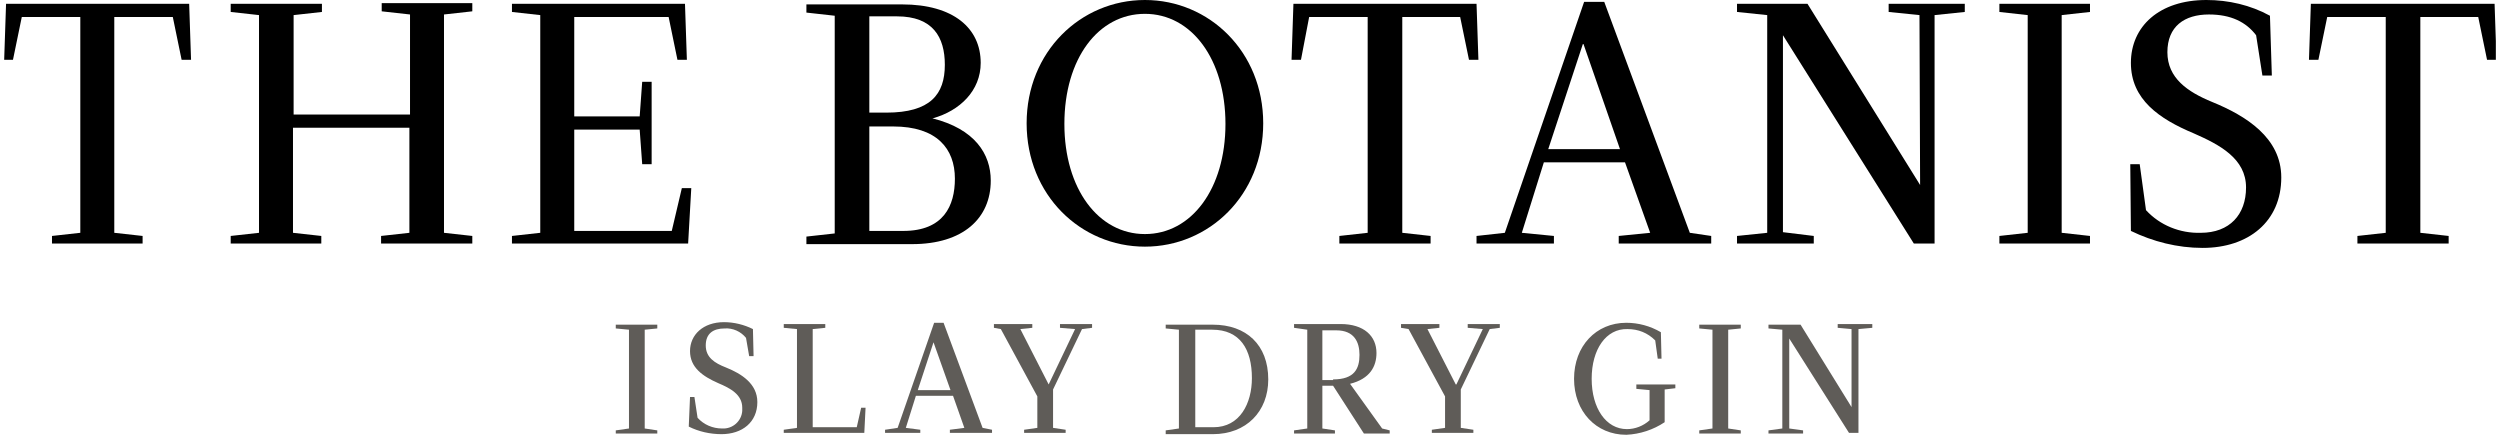 <svg width="276" height="48" viewBox="0 0 276 48" fill="none" xmlns="http://www.w3.org/2000/svg">
<g clip-path="url(#clip0_2467_19021)">
<path d="M20.884 0.417L21.092 6.599H20.05L19.077 1.876H12.617V25.702L15.743 26.049V26.883H5.74V26.049L8.866 25.702V1.876H2.406L1.433 6.599H0.461L0.669 0.417H20.884Z" fill="black"/>
<path d="M49.017 25.702L52.143 26.049V26.883H42.071V26.049L45.197 25.702V14.101H32.346V25.702L35.472 26.049V26.883H25.469V26.049L28.595 25.702V1.667L25.469 1.32V0.417H35.541V1.32L32.415 1.667V12.643H45.266V1.598L42.14 1.25V0.347H52.143V1.25L49.017 1.598V25.702Z" fill="black"/>
<path d="M63.397 12.851H70.621L70.899 9.03H71.941V18.13H70.899L70.621 14.31H63.397V25.494H74.163L75.275 20.77H76.317L75.97 26.883H56.52V26.049L59.645 25.702V1.667L56.52 1.32V0.417H75.622L75.831 6.599H74.789L73.816 1.876H63.397V12.851Z" fill="black"/>
<path d="M102.92 13.059C107.644 14.24 109.38 17.019 109.38 19.936C109.38 24.104 106.324 26.952 100.697 26.952H89.027V26.119L92.153 25.771V1.737L89.027 1.389V0.486H99.586C105.282 0.486 108.269 3.126 108.269 6.946C108.269 10.003 105.977 12.226 102.99 13.059H102.92ZM97.849 12.434C102.712 12.434 104.31 10.42 104.31 7.155C104.31 4.098 102.99 1.806 99.03 1.806H95.974V12.434H97.849ZM95.974 13.893V25.494H99.725C104.171 25.494 105.421 22.715 105.421 19.728C105.421 16.394 103.407 13.962 98.614 13.962H95.974V13.893Z" fill="black"/>
<path d="M126.399 0C133.485 0 139.459 5.696 139.459 13.615C139.459 21.534 133.485 27.23 126.399 27.23C119.314 27.23 113.34 21.534 113.34 13.615C113.34 5.696 119.314 0 126.399 0ZM126.399 25.841C131.54 25.841 135.291 20.839 135.291 13.684C135.291 6.53 131.54 1.528 126.399 1.528C121.259 1.528 117.508 6.46 117.508 13.684C117.508 20.839 121.259 25.841 126.399 25.841Z" fill="black"/>
<path d="M163.009 0.417L163.217 6.599H162.175L161.202 1.876H154.812V25.702L157.938 26.049V26.883H147.865V26.049L150.991 25.702V1.876H144.531L143.628 6.599H142.586L142.794 0.417H163.009Z" fill="black"/>
<path d="M188.918 26.049V26.883H178.707V26.049L182.18 25.702L179.401 17.922H170.441L168.009 25.702L171.552 26.049V26.883H163.008V26.049L166.134 25.702L174.886 0.208H177.109L186.556 25.702L188.918 26.049ZM174.747 4.863L170.927 16.463H178.846L174.817 4.863H174.747Z" fill="black"/>
<path d="M211.91 1.667L208.507 1.32V0.417H216.912V1.32L213.577 1.667V26.883H211.285L196.837 3.89V25.632L200.24 26.049V26.883H191.766V26.049L195.1 25.702V1.667L191.766 1.32V0.417H199.546L211.98 20.423L211.91 1.667Z" fill="black"/>
<path d="M227.609 25.702L230.735 26.049V26.883H220.732V26.049L223.858 25.702V1.667L220.732 1.32V0.417H230.735V1.32L227.609 1.667V25.702Z" fill="black"/>
<path d="M235.182 18.13H236.224L236.918 23.201C238.446 24.868 240.669 25.771 242.962 25.702C246.157 25.702 247.963 23.687 247.963 20.7C247.963 17.505 245.046 15.977 242.198 14.726C238.377 13.129 235.251 10.975 235.251 6.946C235.251 2.918 238.377 0 243.587 0C246.018 0 248.449 0.556 250.603 1.737L250.811 8.336H249.769L249.075 3.89C247.963 2.431 246.296 1.598 243.865 1.598C241.156 1.598 239.28 2.918 239.28 5.766C239.28 8.614 241.503 10.142 244.212 11.253C247.963 12.781 251.853 15.213 251.853 19.589C251.853 24.451 248.241 27.369 243.17 27.369C240.391 27.369 237.682 26.674 235.251 25.494L235.182 18.13Z" fill="black"/>
<path d="M275.402 0.417L275.611 6.599H274.569L273.596 1.876H267.205V25.702L270.331 26.049V26.883H260.259V26.049L263.385 25.702V1.876H256.925L255.952 6.599H254.91L255.119 0.417H275.402Z" fill="black"/>
<path d="M71.176 47.305L72.565 47.514V47.861H67.981V47.514L69.439 47.305V36.399L67.981 36.261V35.844H72.565V36.261L71.176 36.399V47.305Z" fill="#5F5C58"/>
<path d="M76.178 43.832H76.664L77.012 46.124C77.706 46.889 78.679 47.305 79.721 47.305C80.902 47.375 81.874 46.472 81.944 45.36C81.944 45.221 81.944 45.152 81.944 45.013C81.944 43.554 80.624 42.86 79.304 42.304C77.567 41.54 76.178 40.567 76.178 38.761C76.178 36.955 77.637 35.566 79.929 35.566C81.04 35.566 82.152 35.844 83.124 36.33L83.194 39.317H82.708L82.36 37.303C81.805 36.608 80.902 36.191 79.999 36.261C78.748 36.261 77.915 36.816 77.915 38.136C77.915 39.456 78.887 40.081 80.138 40.567C81.874 41.262 83.611 42.373 83.611 44.388C83.611 46.611 81.944 47.931 79.651 47.931C78.401 47.931 77.15 47.653 76.039 47.097L76.178 43.832Z" fill="#5F5C58"/>
<path d="M94.585 47.166L95.072 45.013H95.558L95.419 47.792H86.527V47.444L87.986 47.236V36.33L86.527 36.191V35.774H91.112V36.191L89.723 36.33V47.166H94.585Z" fill="#5F5C58"/>
<path d="M109.52 47.444V47.792H104.866V47.444L106.463 47.236L105.213 43.693H101.115L100.003 47.236L101.601 47.444V47.792H97.711V47.444L99.1 47.236L103.129 35.635H104.171L108.478 47.236L109.52 47.444ZM103.06 37.789L101.323 43.068H104.935L103.06 37.789Z" fill="#5F5C58"/>
<path d="M109.729 36.191V35.774H113.966V36.191L112.646 36.33L115.772 42.443L118.689 36.33L117.022 36.191V35.774H120.565V36.191L119.454 36.33L116.258 42.999V47.236L117.647 47.444V47.792H113.063V47.444L114.522 47.236V43.763L110.493 36.33L109.729 36.191Z" fill="#5F5C58"/>
<path d="M128.693 47.861V47.514L130.152 47.305V36.399L128.693 36.261V35.844H133.903C137.585 35.844 140.016 38.067 140.016 41.887C140.016 45.43 137.585 47.931 133.903 47.931H128.693V47.861ZM133.973 47.166C136.89 47.166 138.21 44.527 138.21 41.748C138.21 38.553 136.89 36.399 133.834 36.399H131.958V47.166H133.973Z" fill="#5F5C58"/>
<path d="M149.046 42.373L152.588 47.305L153.422 47.514V47.861H150.574L147.17 42.582H145.989V47.305L147.378 47.514V47.861H142.863V47.514L144.322 47.305V36.399L142.863 36.191V35.774H148.004C150.574 35.774 151.963 37.094 151.963 38.97C151.963 40.428 151.268 41.818 149.046 42.373ZM147.17 41.887C149.532 41.887 150.088 40.706 150.088 39.178C150.088 37.789 149.532 36.469 147.517 36.469H145.989V41.957H147.17V41.887Z" fill="#5F5C58"/>
<path d="M154.672 36.191V35.774H158.909V36.191L157.589 36.33L160.715 42.443H160.785L163.702 36.33L162.035 36.191V35.774H165.578V36.191L164.466 36.33L161.271 42.999V47.236L162.66 47.444V47.792H158.076V47.444L159.534 47.236V43.763L155.505 36.33L154.672 36.191Z" fill="#5F5C58"/>
<path d="M175.72 41.818C175.72 45.083 177.318 47.375 179.61 47.375C180.513 47.375 181.416 47.028 182.111 46.402V43.068L180.652 42.929V42.443H184.959V42.86L183.778 42.999V46.611C182.528 47.444 181.069 47.931 179.541 48C176.207 48 173.775 45.43 173.775 41.818C173.775 38.206 176.207 35.635 179.541 35.635C180.861 35.635 182.181 35.983 183.361 36.677L183.431 39.595H183.014L182.736 37.58C181.903 36.747 180.861 36.33 179.68 36.33C177.318 36.261 175.72 38.553 175.72 41.818Z" fill="#5F5C58"/>
<path d="M190.793 47.305L192.182 47.514V47.861H187.598V47.514L189.056 47.305V36.399L187.598 36.261V35.844H192.182V36.261L190.793 36.399V47.305Z" fill="#5F5C58"/>
<path d="M204.41 36.33L202.881 36.191V35.774H206.702V36.191L205.174 36.33V47.792H204.132L197.533 37.372V47.305L199.061 47.514V47.861H195.24V47.514L196.768 47.305V36.399L195.24 36.261V35.844H198.783L204.41 44.944V36.33Z" fill="#5F5C58"/>
</g>
<defs>
<clipPath id="clip0_2467_19021">
<rect width="275.08" height="48" fill="white" transform="translate(0.461)"/>
</clipPath>
</defs>
</svg>
